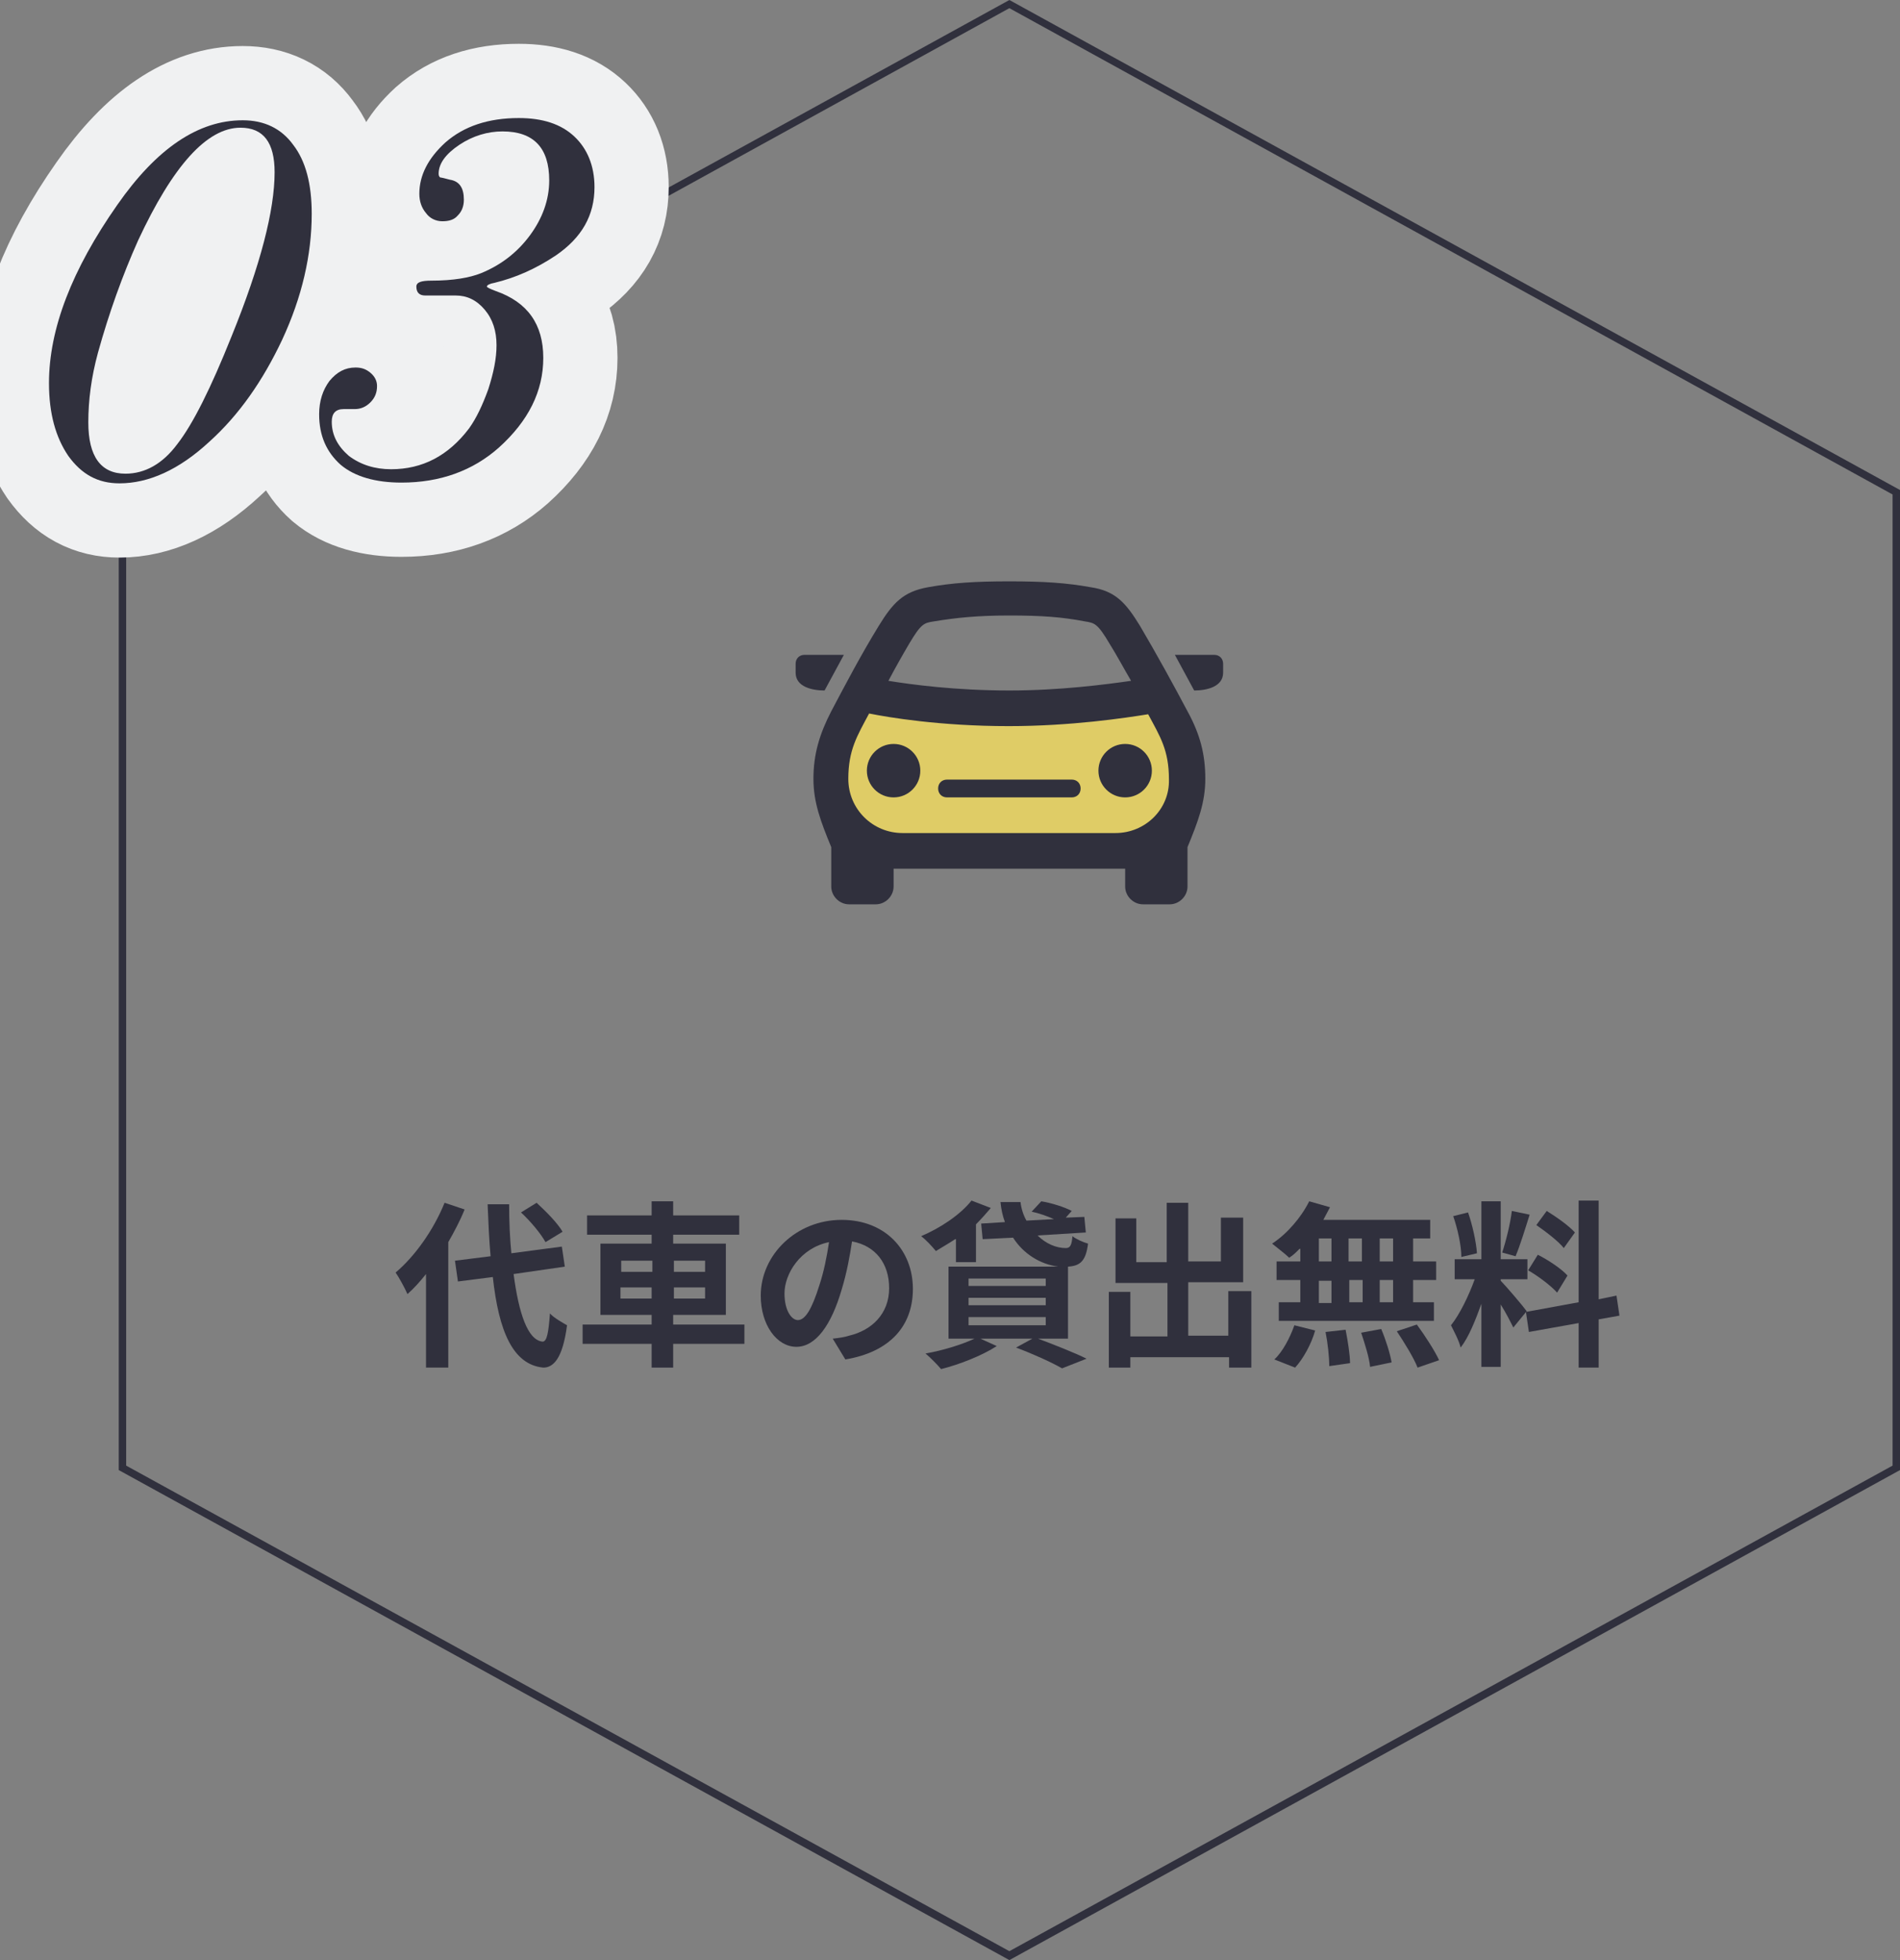 <?xml version="1.0" encoding="utf-8"?>
<!-- Generator: Adobe Illustrator 25.2.1, SVG Export Plug-In . SVG Version: 6.00 Build 0)  -->
<svg version="1.1" id="レイヤー_1" xmlns="http://www.w3.org/2000/svg" xmlns:xlink="http://www.w3.org/1999/xlink" x="0px"
	 y="0px" viewBox="0 0 256 264" style="enable-background:new 0 0 256 264;" xml:space="preserve">
<rect x="0" y="0" width="256" height="264" fill="#808080" stroke="none"/>
<style type="text/css">
	.st0{fill:none;}
	.st1{fill:#30303D;}
	.st2{fill:none;stroke:#F0F1F2;stroke-width:20;stroke-linecap:round;stroke-linejoin:round;}
	.st3{fill:#DFCC66;}
</style>
<g>
	<rect class="st0" width="256" height="264"/>
	<g>
		<g>
			<path class="st1" d="M136,1.1l119,65.5v130.8l-119,65.4L17,197.4V66.6L136,1.1 M136,0L16,66v132l120,66l120-66V66L136,0L136,0z"
				/>
		</g>
	</g>
	<g>
		<path class="st1" d="M62.6,162.9c-0.6,1.5-1.4,3-2.2,4.4v16.9h-3v-12.6c-0.8,1-1.6,1.9-2.5,2.7c-0.3-0.7-1.1-2.2-1.6-2.9
			c2.6-2.2,5.1-5.7,6.6-9.4L62.6,162.9z M69.2,171.6c0.7,5.3,1.9,8.9,3.9,9.1c0.6,0,0.8-1.2,1-3.8c0.5,0.6,1.8,1.3,2.3,1.6
			c-0.6,4.6-1.9,5.7-3.2,5.7c-4.1-0.4-6-4.9-6.8-12.2l-4.7,0.6l-0.4-2.8l4.8-0.6c-0.2-2.2-0.3-4.5-0.4-7h2.9c0,2.4,0.1,4.6,0.3,6.6
			l6.8-0.9l0.4,2.7L69.2,171.6z M73.5,167.3c-0.6-1.1-2-2.8-3.3-4l2.1-1.3c1.3,1.2,2.8,2.7,3.5,3.9L73.5,167.3z"/>
		<path class="st1" d="M100.3,181h-9.6v3.2h-2.9V181h-9.3v-2.6h9.3v-1.3h-6.9v-9.6h6.9v-1.2h-8.7v-2.6h8.7v-1.9h2.9v1.9h8.9v2.6
			h-8.9v1.2h7.1v9.6h-7.1v1.3h9.6V181z M83.7,171.3h4.2v-1.5h-4.2V171.3z M87.8,174.9v-1.5h-4.2v1.5H87.8z M90.8,169.8v1.5H95v-1.5
			H90.8z M95,173.4h-4.2v1.5H95V173.4z"/>
		<path class="st1" d="M112.2,180.3c0.9-0.1,1.6-0.2,2.2-0.4c3-0.7,5.4-2.9,5.4-6.4c0-3.3-1.8-5.7-5-6.3c-0.3,2-0.7,4.2-1.4,6.5
			c-1.4,4.8-3.5,7.7-6.1,7.7c-2.6,0-4.8-2.9-4.8-6.9c0-5.5,4.8-10.2,10.9-10.2c5.9,0,9.6,4.1,9.6,9.3c0,5-3.1,8.5-9.1,9.5
			L112.2,180.3z M110.4,173.1c0.6-1.8,1-3.8,1.3-5.8c-3.9,0.8-6,4.3-6,6.9c0,2.4,1,3.6,1.8,3.6C108.5,177.8,109.4,176.3,110.4,173.1
			z"/>
		<path class="st1" d="M128.7,166.9c-0.9,0.6-1.8,1.1-2.6,1.6c-0.5-0.6-1.4-1.6-2-2c2.6-1.1,5.3-2.9,6.8-4.8l2.6,1
			c-0.6,0.7-1.3,1.5-2,2.2v5.1h-2.7V166.9z M139.6,180.2c2.4,0.9,5.2,2,6.8,2.8l-3.3,1.3c-1.4-0.8-3.8-1.9-6.2-2.8l2.2-1.2h-7l2.2,1
			c-2,1.3-5.1,2.5-7.5,3.1c-0.5-0.6-1.5-1.6-2.1-2.1c2.3-0.4,4.9-1.2,6.6-2h-3.5v-9.7h14.8c-2.4-0.3-4.7-1.7-6.1-3.9l-4.1,0.2
			l-0.2-2.1l3.2-0.2c-0.3-0.8-0.5-1.7-0.6-2.7h2.7c0.1,0.9,0.4,1.8,0.8,2.5l3.7-0.2c-0.9-0.4-2-0.8-3-1l1.3-1.4
			c1.3,0.2,3.2,0.8,4.1,1.3l-0.8,0.9l2.5-0.1l0.2,2.1l-6.5,0.4c1.1,1.1,2.5,1.7,3.8,1.7c0.6,0,0.8-0.4,0.9-1.6
			c0.5,0.4,1.4,0.8,2.1,1c-0.3,2.4-1.1,3-2.7,3.1v9.7H139.6z M130.5,173.2h10.4v-1h-10.4V173.2z M130.5,175.8h10.4v-1h-10.4V175.8z
			 M130.5,178.5h10.4v-1.1h-10.4V178.5z"/>
		<path class="st1" d="M168.6,174v10.2h-3v-1.4h-13.3v1.4h-2.9V174h2.9v6h5v-7.2h-7v-8.7h2.8v5.9h4.1V162h2.9v7.9h4.4v-5.9h3v8.7
			h-7.4v7.2h5.4v-6H168.6z"/>
		<path class="st1" d="M175.1,168.2c-0.5,0.5-0.9,0.9-1.4,1.2c-0.5-0.5-1.7-1.4-2.3-1.9c2-1.3,3.9-3.5,5-5.7l2.8,0.8
			c-0.3,0.6-0.6,1.1-0.9,1.7h14.4v2.5h-2.3v3.1h3.1v2.5h-3.1v3h2.8v2.5h-20.9v-2.5h2.9v-3h-3.2v-2.5h3.2V168.2z M171.7,183.1
			c1.1-1,2.1-2.9,2.7-4.6l2.8,0.7c-0.5,1.8-1.6,3.8-2.7,5L171.7,183.1z M177.7,169.9h1.7v-3.1h-1.7V169.9z M177.7,175.5h1.7v-3h-1.7
			V175.5z M181.3,179.1c0.3,1.5,0.6,3.4,0.6,4.5l-2.8,0.4c0-1.2-0.2-3.1-0.5-4.6L181.3,179.1z M183.5,169.9v-3.1h-1.8v3.1H183.5z
			 M181.8,172.4v3h1.8v-3H181.8z M186.1,179c0.6,1.4,1.2,3.3,1.4,4.5l-2.9,0.6c-0.1-1.2-0.7-3.1-1.2-4.6L186.1,179z M187.7,166.8
			h-1.8v3.1h1.8V166.8z M187.7,172.4h-1.8v3h1.8V172.4z M190.9,178.4c1.1,1.5,2.4,3.5,3,4.8l-2.9,1c-0.5-1.3-1.8-3.4-2.8-4.9
			L190.9,178.4z"/>
		<path class="st1" d="M203.9,178.8c-0.4-0.8-1-2-1.7-3.1v8.4h-2.6v-8.5c-0.8,2.2-1.7,4.5-2.8,5.9c-0.2-0.9-0.9-2.2-1.3-3
			c1.2-1.5,2.4-4,3.2-6.2h-2.7v-2.7h3.6v-7.8h2.6v7.8h3.6v2.7h-3.6v0.2c0.7,0.7,3,3.4,3.5,4.1L203.9,178.8z M196.9,169.3
			c0-1.5-0.5-3.8-1.1-5.5l2-0.5c0.6,1.7,1.1,4,1.2,5.5L196.9,169.3z M206.1,163.6c-0.6,1.9-1.3,4.2-1.9,5.6l-1.8-0.5
			c0.5-1.5,1.1-3.9,1.3-5.6L206.1,163.6z M215.4,177.7v6.5h-2.7v-6l-6.7,1.2l-0.4-2.7l7.1-1.3v-13.7h2.7V175l2.4-0.5l0.4,2.7
			L215.4,177.7z M207.2,169c1.4,0.7,3.2,1.9,4,2.8l-1.4,2.3c-0.8-0.9-2.5-2.2-3.9-3L207.2,169z M210.7,168.1
			c-0.7-0.9-2.4-2.2-3.7-3.1l1.4-1.9c1.3,0.8,3,2,3.8,2.9L210.7,168.1z"/>
	</g>
	<g>
		<g>
			<path class="st2" d="M42,28.8c0,5.5-1.3,11.2-4,17c-2.6,5.5-5.8,10.1-9.8,13.7c-4.1,3.8-8.2,5.6-12.1,5.6c-2.9,0-5.1-1.2-6.9-3.7
				c-1.7-2.5-2.6-5.7-2.6-9.8c0-7.3,3.1-15.3,9.2-24c5.3-7.6,10.9-11.4,16.9-11.4c2.9,0,5.2,1.1,6.8,3.3C41.2,21.7,42,24.8,42,28.8z
				 M37,23.2c0-4-1.5-6-4.6-6c-4.5,0-9.1,5.1-13.8,15.2c-2.1,4.7-3.9,9.7-5.4,15.1c-0.9,3.3-1.3,6.4-1.3,9.4c0,4.6,1.7,6.9,5,6.9
				c2.6,0,5-1.3,7-4c2.1-2.7,4.5-7.5,7.3-14.5C35.1,35.7,37,28.3,37,23.2z"/>
			<path class="st2" d="M80.1,25.2c0,3.8-1.7,6.8-5.2,9.2c-2.7,1.8-5.4,3-8.3,3.7c-0.6,0.1-1,0.3-1,0.5c0,0.1,0.4,0.3,1.2,0.6
				c4.3,1.5,6.4,4.5,6.4,9s-2,8.5-6,12.1c-3.5,3.1-7.9,4.7-13.1,4.7c-3.5,0-6.3-0.8-8.2-2.4C44,60.9,43,58.7,43,55.8
				c0-1.8,0.5-3.3,1.4-4.5c1-1.2,2.1-1.8,3.5-1.8c0.8,0,1.4,0.2,2,0.7c0.6,0.5,0.9,1.1,0.9,1.8c0,0.9-0.3,1.6-0.9,2.2
				c-0.6,0.6-1.3,0.9-2.1,0.9c-0.4,0-0.7,0-0.9,0h-0.6c-1.1,0-1.6,0.6-1.6,1.7c0,1.8,0.8,3.3,2.3,4.6c1.6,1.2,3.5,1.8,5.7,1.8
				c4.2,0,7.7-1.8,10.5-5.5c1-1.4,1.8-3.1,2.6-5.3c0.7-2.2,1.1-4.1,1.1-5.9c0-1.9-0.5-3.5-1.6-4.8c-1.1-1.3-2.4-1.9-3.9-1.9h-3.5
				c-0.2,0-0.4,0-0.6,0c-0.8,0-1.2-0.4-1.2-1.2c0-0.6,0.7-0.8,2-0.8c3,0,5.2-0.4,6.7-1c2.7-1.1,4.9-2.8,6.6-5.1s2.6-4.8,2.6-7.4
				c0-4.4-2.1-6.6-6.3-6.6c-2,0-4,0.6-5.8,1.8c-1.8,1.2-2.8,2.5-2.8,3.9c0,0.3,0.1,0.4,0.2,0.5c0.1,0,0.6,0.1,1.3,0.3
				c1.3,0.2,1.9,1.1,1.9,2.7c0,0.9-0.3,1.6-0.8,2.1c-0.5,0.6-1.2,0.8-2.1,0.8c-0.9,0-1.7-0.4-2.2-1.1c-0.6-0.7-0.9-1.6-0.9-2.6
				c0-2.5,1.2-4.8,3.5-6.9c2.5-2.2,5.8-3.3,9.9-3.3c3.2,0,5.7,0.8,7.5,2.5C79.1,20,80.1,22.3,80.1,25.2z"/>
		</g>
		<g>
			<path class="st1" d="M42,28.8c0,5.5-1.3,11.2-4,17c-2.6,5.5-5.8,10.1-9.8,13.7c-4.1,3.8-8.2,5.6-12.1,5.6c-2.9,0-5.1-1.2-6.9-3.7
				c-1.7-2.5-2.6-5.7-2.6-9.8c0-7.3,3.1-15.3,9.2-24c5.3-7.6,10.9-11.4,16.9-11.4c2.9,0,5.2,1.1,6.8,3.3C41.2,21.7,42,24.8,42,28.8z
				 M37,23.2c0-4-1.5-6-4.6-6c-4.5,0-9.1,5.1-13.8,15.2c-2.1,4.7-3.9,9.7-5.4,15.1c-0.9,3.3-1.3,6.4-1.3,9.4c0,4.6,1.7,6.9,5,6.9
				c2.6,0,5-1.3,7-4c2.1-2.7,4.5-7.5,7.3-14.5C35.1,35.7,37,28.3,37,23.2z"/>
			<path class="st1" d="M80.1,25.2c0,3.8-1.7,6.8-5.2,9.2c-2.7,1.8-5.4,3-8.3,3.7c-0.6,0.1-1,0.3-1,0.5c0,0.1,0.4,0.3,1.2,0.6
				c4.3,1.5,6.4,4.5,6.4,9s-2,8.5-6,12.1c-3.5,3.1-7.9,4.7-13.1,4.7c-3.5,0-6.3-0.8-8.2-2.4C44,60.9,43,58.7,43,55.8
				c0-1.8,0.5-3.3,1.4-4.5c1-1.2,2.1-1.8,3.5-1.8c0.8,0,1.4,0.2,2,0.7c0.6,0.5,0.9,1.1,0.9,1.8c0,0.9-0.3,1.6-0.9,2.2
				c-0.6,0.6-1.3,0.9-2.1,0.9c-0.4,0-0.7,0-0.9,0h-0.6c-1.1,0-1.6,0.6-1.6,1.7c0,1.8,0.8,3.3,2.3,4.6c1.6,1.2,3.5,1.8,5.7,1.8
				c4.2,0,7.7-1.8,10.5-5.5c1-1.4,1.8-3.1,2.6-5.3c0.7-2.2,1.1-4.1,1.1-5.9c0-1.9-0.5-3.5-1.6-4.8c-1.1-1.3-2.4-1.9-3.9-1.9h-3.5
				c-0.2,0-0.4,0-0.6,0c-0.8,0-1.2-0.4-1.2-1.2c0-0.6,0.7-0.8,2-0.8c3,0,5.2-0.4,6.7-1c2.7-1.1,4.9-2.8,6.6-5.1s2.6-4.8,2.6-7.4
				c0-4.4-2.1-6.6-6.3-6.6c-2,0-4,0.6-5.8,1.8c-1.8,1.2-2.8,2.5-2.8,3.9c0,0.3,0.1,0.4,0.2,0.5c0.1,0,0.6,0.1,1.3,0.3
				c1.3,0.2,1.9,1.1,1.9,2.7c0,0.9-0.3,1.6-0.8,2.1c-0.5,0.6-1.2,0.8-2.1,0.8c-0.9,0-1.7-0.4-2.2-1.1c-0.6-0.7-0.9-1.6-0.9-2.6
				c0-2.5,1.2-4.8,3.5-6.9c2.5-2.2,5.8-3.3,9.9-3.3c3.2,0,5.7,0.8,7.5,2.5C79.1,20,80.1,22.3,80.1,25.2z"/>
		</g>
	</g>
	<g>
		<rect x="96" y="60" class="st0" width="80" height="80"/>
		<path class="st1" d="M113.7,88.2h-5.3c-0.7,0-1.2,0.5-1.2,1.2v1.2c0,1.9,2.2,2.4,3.9,2.4L113.7,88.2z M160,95.8
			c-1.8-3.4-4.1-7.6-6.4-11.5c-1.9-3.1-3.3-4.7-6.6-5.2c-3.3-0.6-6.4-0.8-11-0.8c-4.6,0-7.7,0.2-11,0.8c-3.3,0.6-4.7,2.1-6.6,5.2
			c-2.4,3.9-4.6,8.1-6.4,11.5c-1.6,3.1-2.4,5.8-2.4,9.1c0,3.2,1,5.8,2.4,9.2v5.3c0,1.3,1.1,2.4,2.4,2.4h3.6c1.3,0,2.4-1.1,2.4-2.4
			V117h31.2v2.4c0,1.3,1.1,2.4,2.4,2.4h3.6c1.3,0,2.4-1.1,2.4-2.4v-5.3c1.4-3.4,2.4-6,2.4-9.2C162.4,101.6,161.7,98.9,160,95.8z
			 M122.5,86.7c1.6-2.7,2-2.8,3.3-3c3-0.5,5.9-0.8,10.2-0.8c4.3,0,7.1,0.2,10.2,0.8c1.3,0.2,1.7,0.3,3.3,3c1,1.6,1.9,3.3,2.9,5
			c-3.5,0.5-9.6,1.3-16.4,1.3c-7.3,0-13.2-0.8-16.3-1.3C120.6,90,121.5,88.4,122.5,86.7z M163.6,88.2c0.7,0,1.2,0.5,1.2,1.2v1.2
			c0,1.9-2.2,2.4-3.9,2.4l-2.6-4.8H163.6z"/>
		<g>
			<path class="st3" d="M150.3,112.2h-28.7c-4,0-7.3-3.2-7.3-7.3c0-3.9,1.2-5.8,2.8-8.8c2.5,0.5,9.5,1.7,18.8,1.7
				c8.4,0,15.7-1.1,18.8-1.6c1.6,3,2.8,4.8,2.8,8.8C157.6,109,154.3,112.2,150.3,112.2z"/>
			<circle class="st1" cx="120.4" cy="103.8" r="3.6"/>
			<path class="st1" d="M145.6,106.2c0-0.7-0.5-1.2-1.2-1.2h-16.8c-0.7,0-1.2,0.5-1.2,1.2s0.5,1.2,1.2,1.2h16.8
				C145.1,107.4,145.6,106.9,145.6,106.2z"/>
			<circle class="st1" cx="151.6" cy="103.8" r="3.6"/>
		</g>
	</g>
</g>
</svg>
